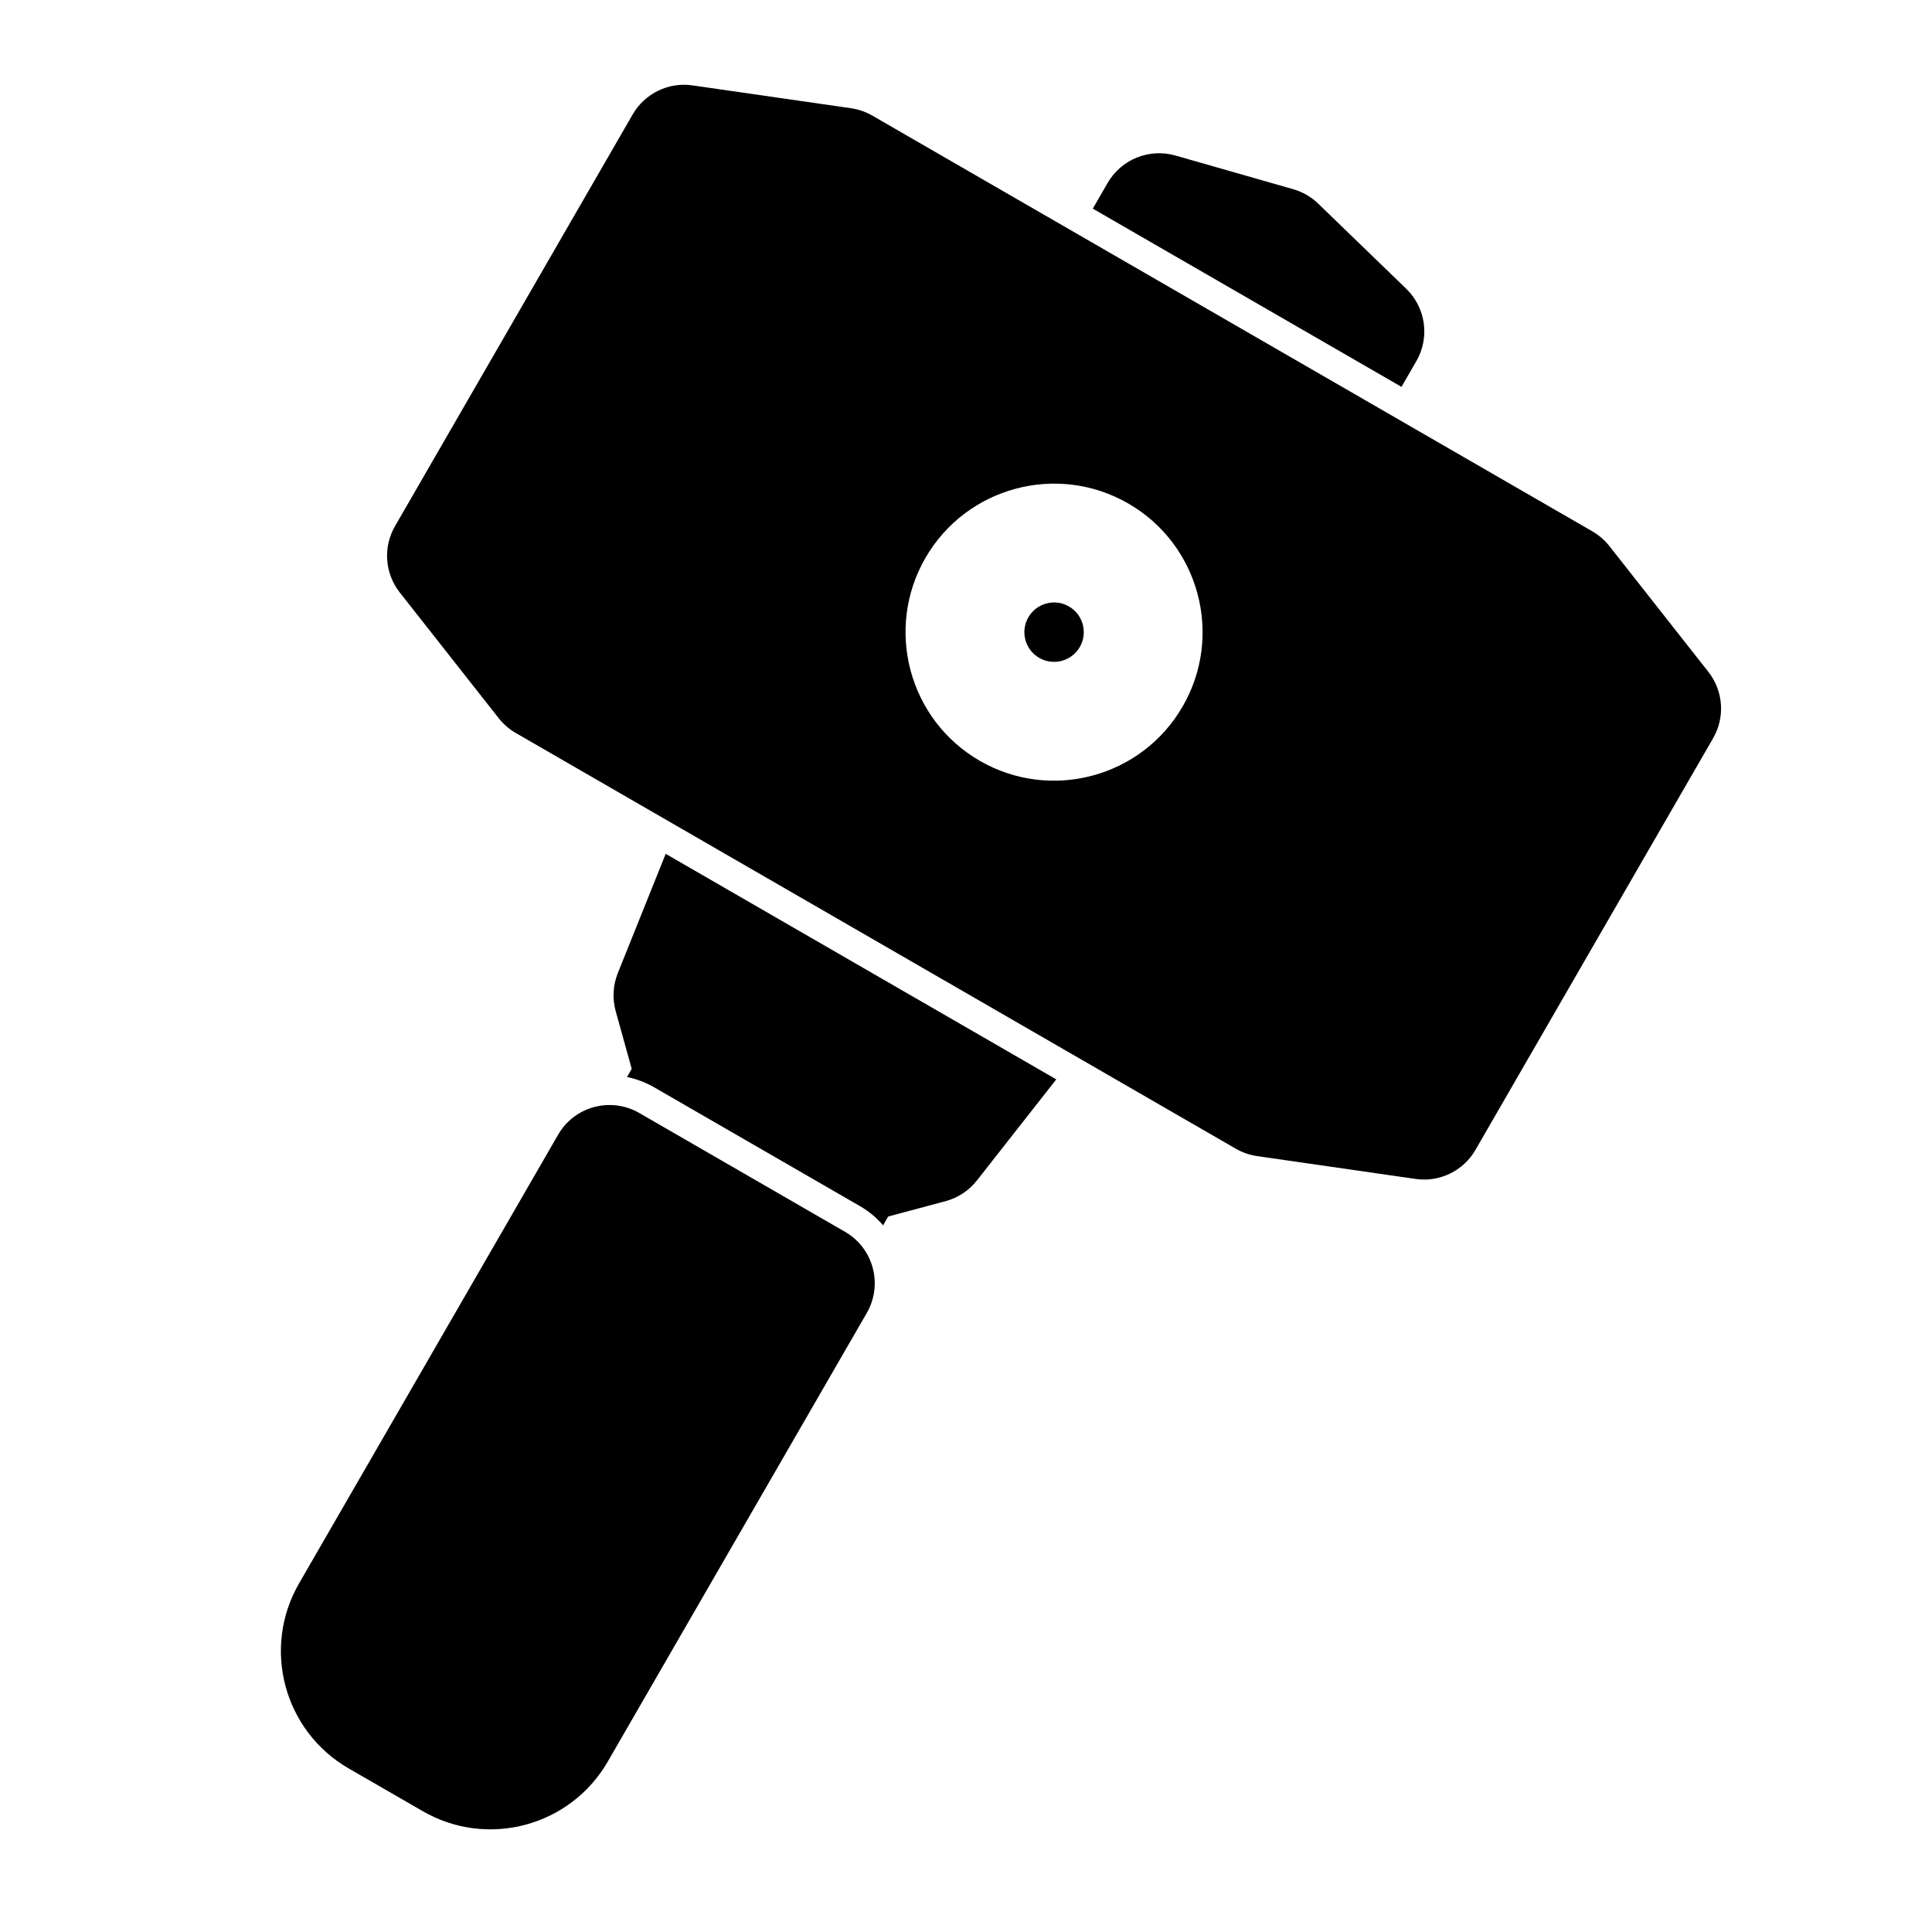 <?xml version="1.0" encoding="UTF-8"?>
<!-- Uploaded to: SVG Repo, www.svgrepo.com, Generator: SVG Repo Mixer Tools -->
<svg fill="#000000" width="800px" height="800px" version="1.1" viewBox="144 144 512 512" xmlns="http://www.w3.org/2000/svg">
 <path d="m373.71 491.95c4.344-7.543 1.762-17.16-5.762-21.508l-54.539-31.488c-7.527-4.344-17.16-1.777-21.508 5.762 0 0-47.422 82.121-68.645 118.9-9.918 17.16-4.031 39.109 13.129 49.027l19.648 11.336c17.16 9.918 39.109 4.031 49.027-13.129l68.645-118.9zm-53.293-121.67-12.691 31.598c-1.289 3.211-1.48 6.754-0.566 10.078l4.25 15.289-1.242 2.172c2.457 0.504 4.879 1.402 7.18 2.723l54.539 31.488c2.394 1.371 4.457 3.117 6.141 5.102l1.355-2.348 15.207-4.062c3.289-0.883 6.203-2.816 8.312-5.496l21.02-26.781-103.5-59.766zm277.57-30.637c3.227-5.574 2.723-12.547-1.258-17.602l-26.215-33.312c-1.242-1.574-2.769-2.898-4.504-3.906l-190.88-110.21c-1.73-0.992-3.652-1.652-5.637-1.938l-41.957-6.047c-6.359-0.93-12.66 2.125-15.871 7.699l-62.977 109.09c-3.227 5.574-2.723 12.547 1.258 17.602l26.215 33.312c1.242 1.574 2.769 2.898 4.504 3.906l190.88 110.21c1.73 0.992 3.652 1.652 5.637 1.938l41.957 6.047c6.359 0.93 12.66-2.125 15.871-7.699zm-154.97-62.203c-18.812-10.863-42.902-4.394-53.766 14.406-10.863 18.812-4.41 42.918 14.406 53.781 18.812 10.848 42.902 4.394 53.766-14.422 10.863-18.797 4.41-42.902-14.406-53.766zm-15.742 27.27c3.762 2.172 5.055 6.992 2.883 10.754s-6.992 5.055-10.754 2.883c-3.762-2.172-5.055-6.992-2.883-10.754 2.172-3.762 6.992-5.055 10.754-2.883zm6.328-105.42 81.805 47.23 3.938-6.816c3.621-6.25 2.504-14.168-2.691-19.191l-23.332-22.562c-1.859-1.793-4.125-3.102-6.613-3.809l-31.203-8.926c-6.941-1.984-14.359 1.008-17.965 7.258z" fill-rule="evenodd"/>
</svg>